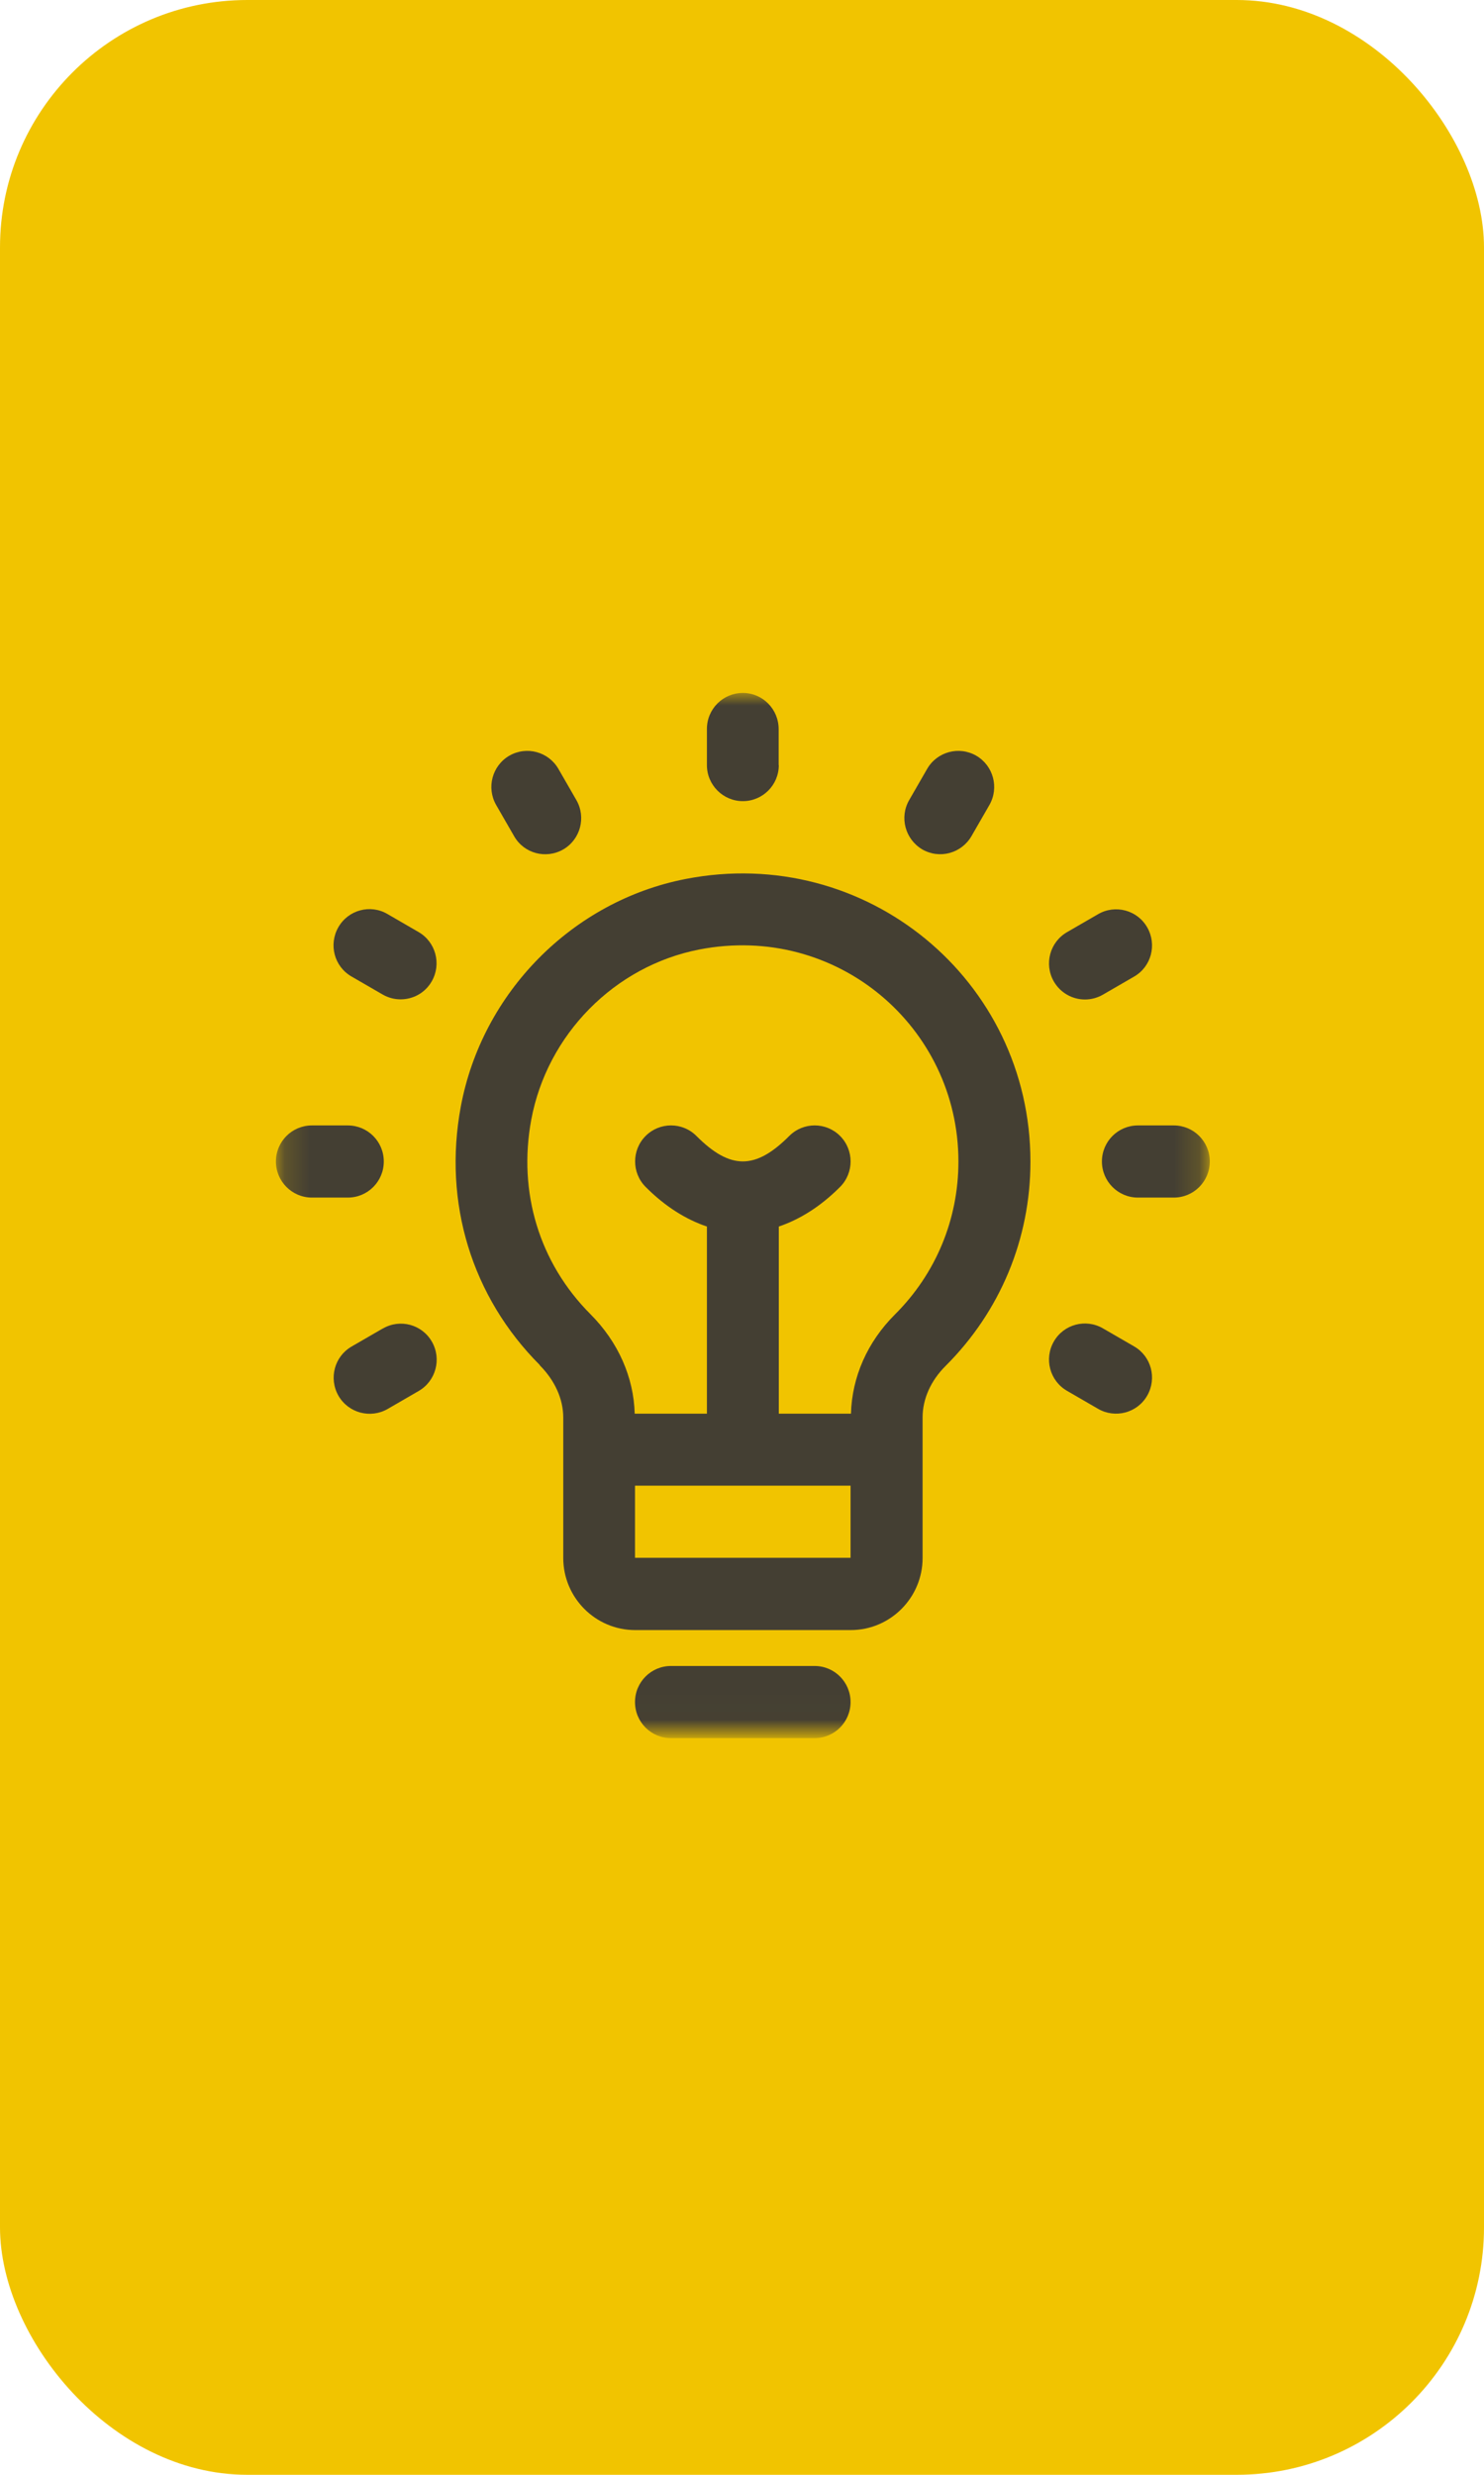 <svg width="60" height="100" viewBox="0 0 60 100" fill="none" xmlns="http://www.w3.org/2000/svg">
<rect width="60" height="100" rx="10" fill="#F1C400"/>
<mask id="mask0_37_17" style="mask-type:luminance" maskUnits="userSpaceOnUse" x="11" y="28" width="38" height="42">
<path d="M48.844 28H11.156V69.986H48.844V28Z" fill="white"/>
</mask>
<g mask="url(#mask0_37_17)">
<path d="M31.482 30.92V29.463C31.482 28.654 30.835 28 30.034 28C29.233 28 28.581 28.648 28.581 29.457V30.915C28.581 31.718 29.233 32.372 30.034 32.372C30.835 32.372 31.488 31.724 31.488 30.915L31.482 30.92Z" fill="#443F33"/>
<path d="M22.773 34.323C23.465 33.921 23.705 33.032 23.305 32.332L22.578 31.07C22.177 30.375 21.29 30.134 20.592 30.536C19.9 30.938 19.66 31.827 20.06 32.527L20.787 33.789C21.187 34.489 22.074 34.724 22.773 34.323Z" fill="#443F33"/>
<path d="M16.924 37.662L15.665 36.933C14.973 36.526 14.08 36.767 13.68 37.467C13.279 38.167 13.514 39.056 14.212 39.458L15.471 40.186C15.7 40.318 15.946 40.381 16.197 40.381C16.701 40.381 17.187 40.123 17.456 39.653C17.857 38.953 17.617 38.063 16.924 37.662Z" fill="#443F33"/>
<path d="M43.139 56.199L44.398 56.928C45.084 57.324 45.977 57.1 46.383 56.394C46.784 55.694 46.549 54.805 45.851 54.403L44.592 53.675C43.9 53.273 43.007 53.508 42.607 54.208C42.206 54.908 42.446 55.798 43.139 56.199Z" fill="#443F33"/>
<path d="M11.156 46.933C11.156 47.737 11.808 48.391 12.609 48.391H14.063C14.864 48.391 15.517 47.742 15.517 46.933C15.517 46.124 14.864 45.476 14.063 45.476H12.609C11.808 45.476 11.156 46.124 11.156 46.933Z" fill="#443F33"/>
<path d="M44.552 46.933C44.552 47.737 45.205 48.391 46.006 48.391H47.459C48.26 48.391 48.913 47.742 48.913 46.933C48.913 46.124 48.26 45.476 47.459 45.476H46.006C45.205 45.476 44.552 46.124 44.552 46.933Z" fill="#443F33"/>
<path d="M15.476 53.681L14.217 54.409C13.519 54.811 13.285 55.7 13.685 56.4C14.092 57.1 14.979 57.33 15.671 56.934L16.93 56.205C17.622 55.803 17.863 54.914 17.462 54.214C17.061 53.514 16.174 53.279 15.482 53.681H15.476Z" fill="#443F33"/>
<path d="M44.398 36.939L43.139 37.667C42.446 38.069 42.206 38.958 42.607 39.658C42.876 40.123 43.362 40.387 43.865 40.387C44.112 40.387 44.363 40.324 44.592 40.192L45.851 39.463C46.549 39.062 46.784 38.172 46.383 37.472C45.983 36.772 45.09 36.537 44.398 36.939Z" fill="#443F33"/>
<path d="M39.276 33.789L40.003 32.527C40.403 31.827 40.163 30.938 39.471 30.536C38.773 30.134 37.886 30.375 37.485 31.07L36.758 32.332C36.358 33.026 36.598 33.915 37.29 34.323C37.989 34.724 38.87 34.483 39.276 33.789Z" fill="#443F33"/>
<path d="M21.479 45.247C22.12 41.798 24.85 39.033 28.272 38.367C33.834 37.289 38.75 41.5 38.75 46.933C38.75 49.269 37.84 51.466 36.18 53.118C35.064 54.231 34.446 55.648 34.406 57.123H31.488V49.561C32.335 49.274 33.17 48.758 33.966 47.96C34.532 47.392 34.532 46.469 33.966 45.901C33.399 45.333 32.478 45.333 31.911 45.901C30.544 47.272 29.525 47.272 28.157 45.901C27.591 45.333 26.669 45.333 26.103 45.901C25.537 46.469 25.537 47.392 26.103 47.96C26.898 48.758 27.734 49.274 28.581 49.561V57.123H25.662C25.622 55.654 24.999 54.231 23.871 53.101C21.805 51.03 20.936 48.173 21.479 45.247ZM34.389 62.946H25.674V60.032H34.389V62.946ZM21.817 55.161C22.435 55.78 22.773 56.532 22.773 57.278V62.952C22.773 64.559 24.077 65.867 25.68 65.867H34.395C35.997 65.867 37.302 64.559 37.302 62.952V57.272C37.302 56.526 37.634 55.786 38.235 55.19C40.444 52.986 41.662 50.054 41.662 46.939C41.662 39.601 35.013 34.099 27.728 35.516C23.145 36.405 19.488 40.106 18.63 44.719C17.908 48.603 19.076 52.407 21.828 55.161H21.817Z" fill="#443F33"/>
<path d="M27.127 67.318C26.326 67.318 25.674 67.967 25.674 68.776C25.674 69.585 26.326 70.233 27.127 70.233H32.936C33.737 70.233 34.389 69.585 34.389 68.776C34.389 67.967 33.737 67.318 32.936 67.318H27.127Z" fill="#443F33"/>
</g>
</svg>
